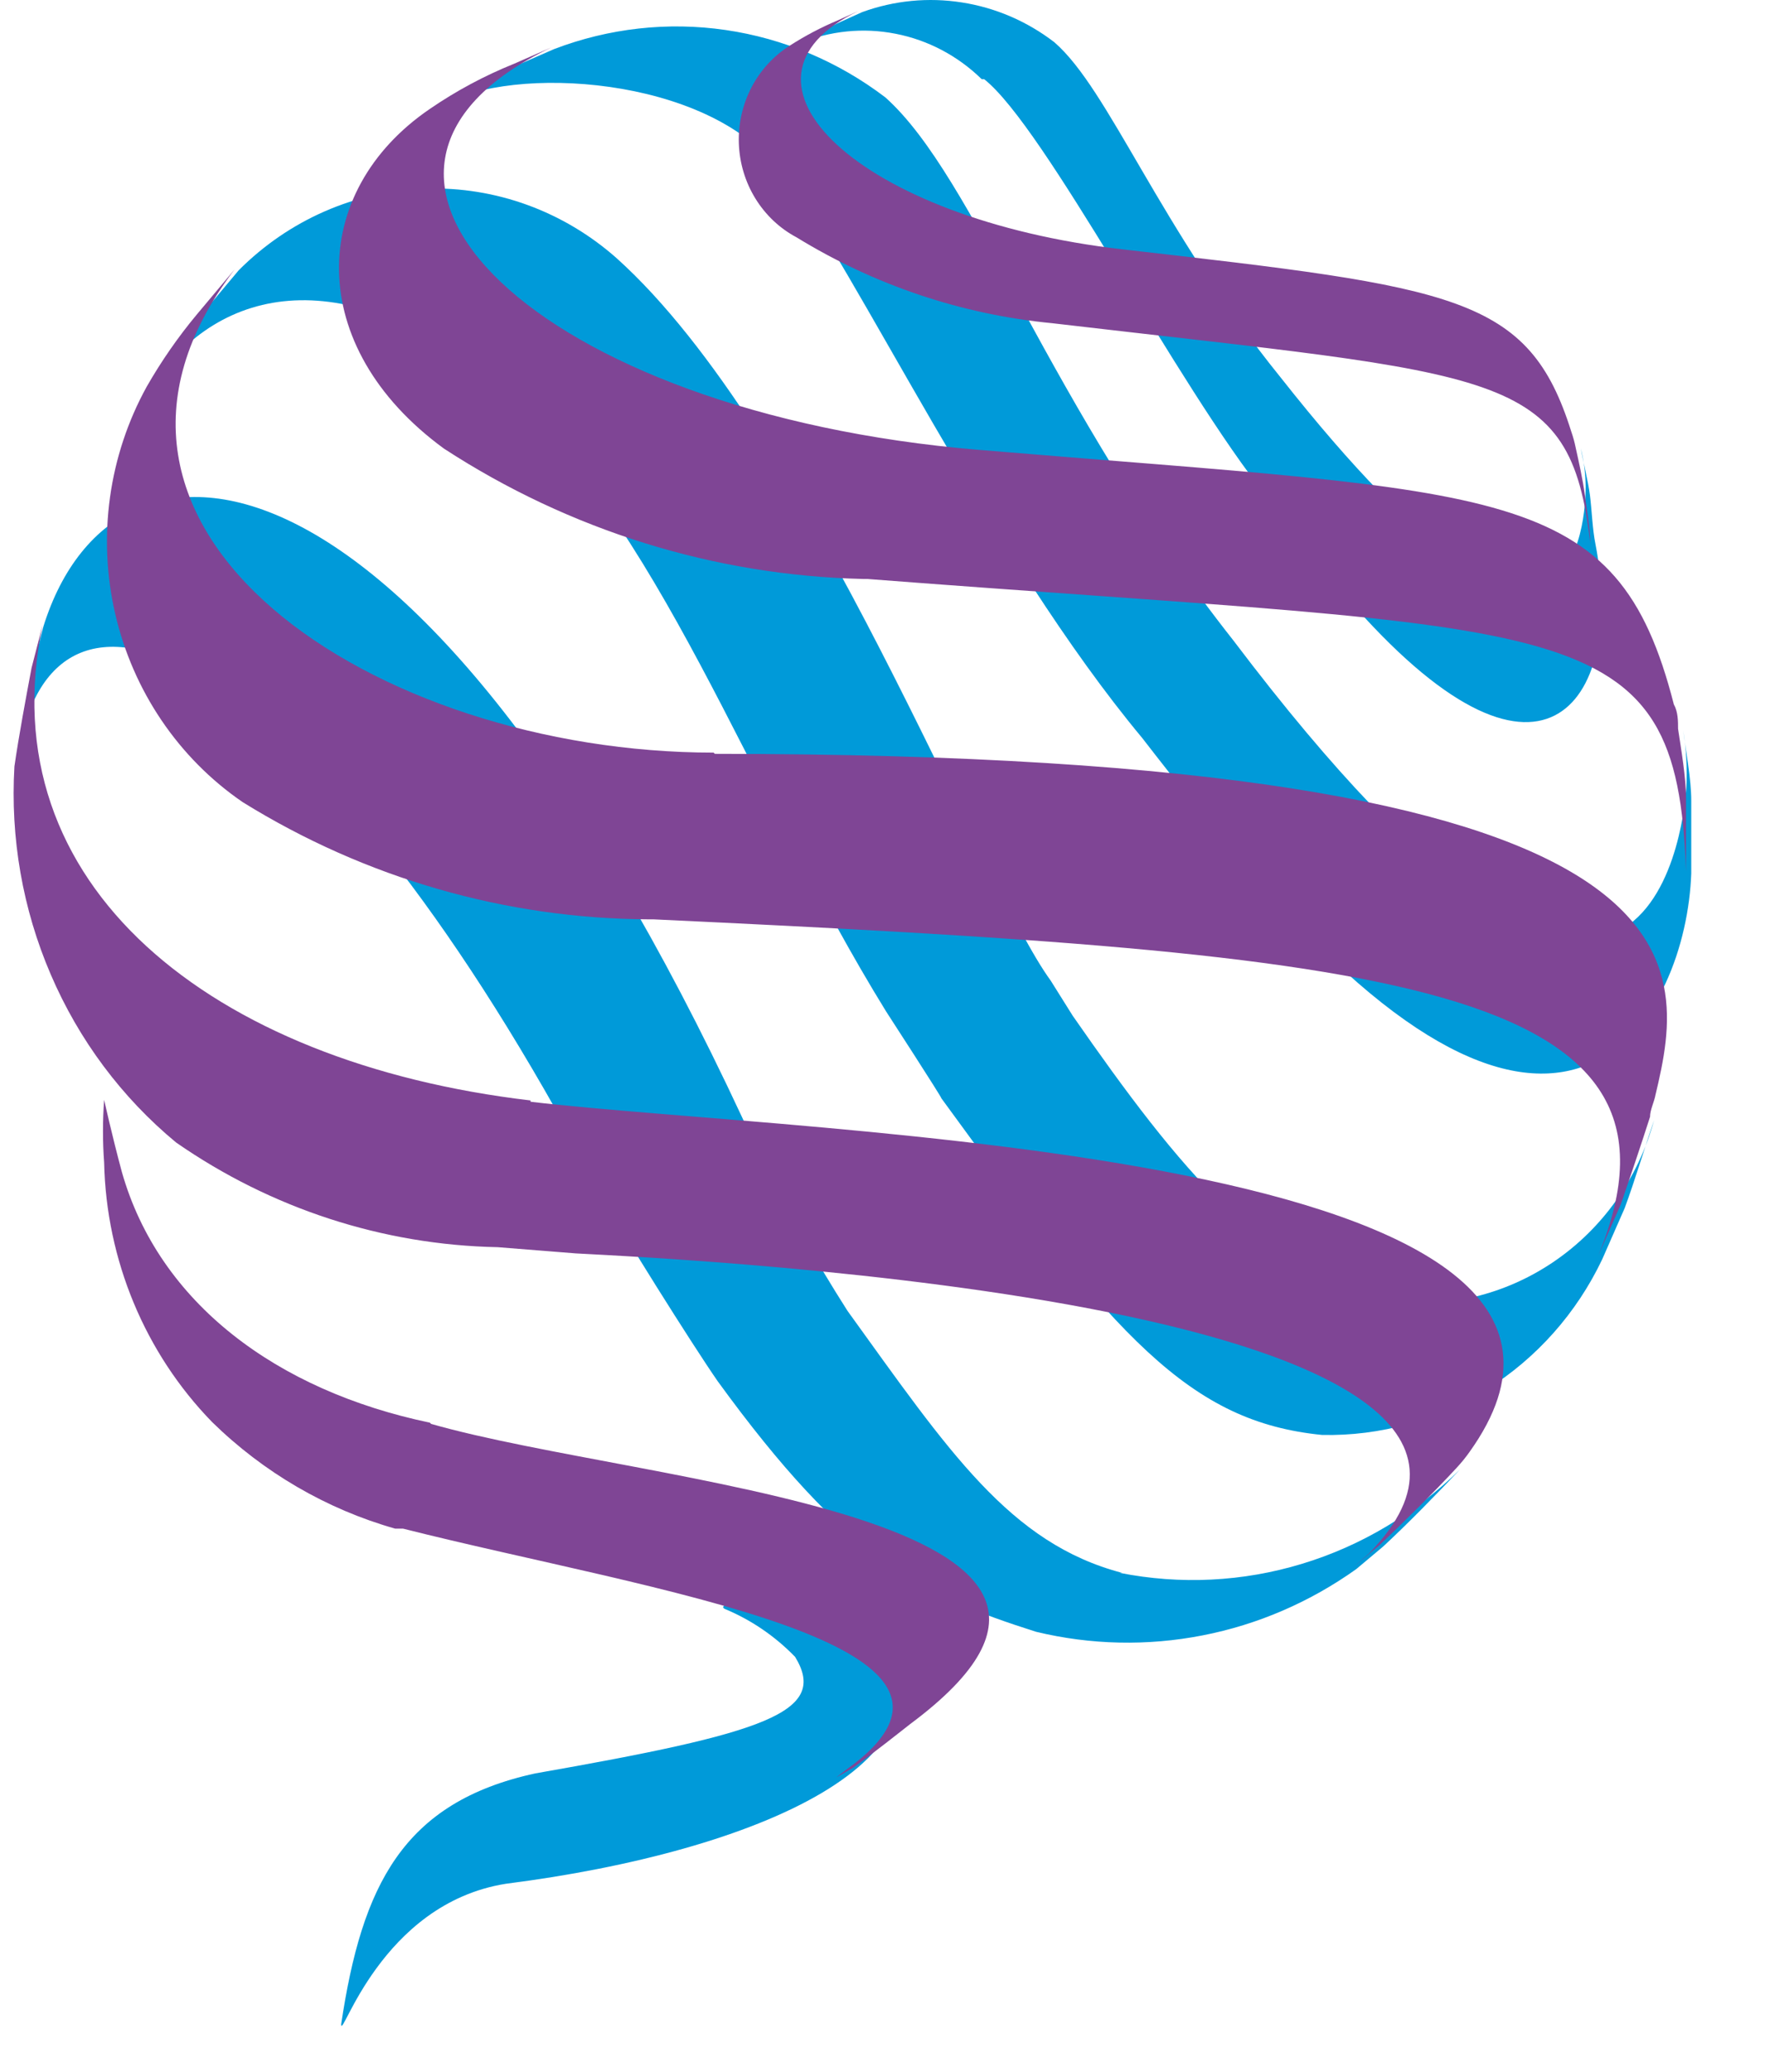 <svg width="23" height="27" viewBox="0 0 23 27" fill="none" xmlns="http://www.w3.org/2000/svg">
<path d="M11.235 20.979C11.089 20.826 10.935 20.682 10.774 20.546C10.822 20.546 9.184 20.873 9.454 20.971C9.794 21.114 10.102 21.325 10.361 21.592C10.806 22.319 9.955 22.588 6.974 23.111C5.249 23.487 4.716 24.573 4.446 26.379C4.446 26.616 4.955 24.81 6.592 24.549C9.868 24.132 12.682 22.915 11.426 21.233L11.235 20.979ZM12.825 1.032C13.62 1.661 15.345 5.034 16.514 6.48C16.514 6.48 17.308 7.509 17.658 7.91C20.17 10.736 21.172 9.053 20.791 7.093C20.751 6.897 20.743 6.644 20.719 6.456C20.695 6.268 20.631 6.023 20.6 5.843C20.64 6.006 20.661 6.173 20.663 6.341C20.663 6.709 20.56 9.829 16.689 4.92C15.098 2.951 14.455 1.171 13.739 0.55C13.385 0.278 12.972 0.1 12.535 0.032C12.098 -0.037 11.652 0.006 11.235 0.158L10.965 0.28C10.798 0.354 10.583 0.476 10.416 0.566C10.814 0.401 11.25 0.357 11.671 0.44C12.093 0.522 12.482 0.728 12.793 1.032H12.825ZM10.17 2.208C11.163 3.531 12.912 7.248 14.884 9.617C14.884 9.617 15.949 10.997 16.474 11.577C20.449 16.103 21.975 13.211 22.039 11.381C22.039 11.095 22.039 10.72 22.039 10.434C22.039 10.148 21.967 9.788 21.935 9.519C21.974 9.767 21.988 10.019 21.975 10.27C21.935 10.818 21.427 15.425 16.076 8.351C13.652 5.279 12.714 2.322 11.537 1.269C10.925 0.803 10.21 0.501 9.456 0.391C8.703 0.281 7.934 0.367 7.22 0.64L6.735 0.852C6.433 0.991 6.068 1.203 5.758 1.375C6.664 0.836 9.224 0.991 10.138 2.208H10.17ZM14.621 20.497C13.159 20.113 12.364 18.913 11.044 17.083C10.618 16.414 10.227 15.721 9.876 15.008C5.567 5.492 1.512 5.14 0.566 8.163L0.423 8.718C0.344 9.045 0.28 9.478 0.225 9.846C0.254 9.697 0.292 9.549 0.336 9.404C1.083 7.019 4.43 8.972 7.904 15.686C8.063 15.996 9.017 17.516 9.351 17.998C11.036 20.318 12.006 20.791 13.501 21.265C14.213 21.437 14.953 21.453 15.672 21.312C16.391 21.172 17.073 20.877 17.674 20.448L18.024 20.154C18.334 19.868 18.732 19.46 19.026 19.149C18.445 19.723 17.74 20.145 16.968 20.379C16.196 20.614 15.38 20.654 14.59 20.497H14.621ZM18.127 16.96C16.482 16.601 15.385 15.261 13.978 13.236L13.691 12.778C12.777 11.528 10.551 5.631 8.039 3.368C7.348 2.754 6.458 2.429 5.545 2.458C4.632 2.486 3.763 2.867 3.11 3.523L2.617 4.111C2.411 4.381 2.164 4.765 1.966 5.051C2.864 3.67 4.557 3.417 6.481 5.01C8.58 6.774 9.732 10.238 11.545 13.178C11.545 13.178 12.276 14.306 12.268 14.314C14.542 17.442 15.504 18.529 17.229 18.7C17.986 18.716 18.732 18.509 19.378 18.104C20.025 17.698 20.545 17.112 20.878 16.413L21.172 15.743C21.299 15.4 21.442 14.926 21.554 14.6C21.348 15.354 20.886 16.007 20.251 16.44C19.617 16.873 18.852 17.058 18.096 16.96H18.127Z" fill="#009AD9"/>
<path d="M10.38 3.093C11.395 3.716 12.533 4.099 13.711 4.212C19.578 4.899 20.46 4.801 20.723 7.08C20.723 6.884 20.675 6.63 20.651 6.442C20.627 6.255 20.572 6.01 20.532 5.83C20.518 5.76 20.499 5.692 20.476 5.626C19.92 3.853 18.974 3.747 14.625 3.249C11.199 2.856 9.291 1.051 11.183 0.145L10.913 0.267C10.697 0.358 10.49 0.467 10.293 0.594C10.082 0.727 9.909 0.915 9.792 1.14C9.676 1.364 9.619 1.616 9.628 1.87C9.637 2.124 9.711 2.371 9.843 2.586C9.975 2.801 10.16 2.976 10.38 3.093ZM5.785 5.846C7.421 6.912 9.309 7.5 11.246 7.545H11.302C20.524 8.256 21.851 7.921 21.971 11.36C21.971 11.074 21.971 10.698 21.971 10.412C21.971 10.127 21.907 9.767 21.867 9.497C21.867 9.399 21.867 9.277 21.812 9.179C21.072 6.287 19.61 6.434 12.749 5.862C7.001 5.381 3.758 2.26 7.184 0.618L6.699 0.831C6.314 0.986 5.946 1.183 5.602 1.419C4.02 2.497 3.965 4.515 5.785 5.846ZM6.914 14.341C2.748 13.851 -0.153 11.531 0.554 8.15L0.411 8.705C0.339 9.089 0.244 9.596 0.188 9.988C0.133 10.918 0.295 11.849 0.662 12.701C1.028 13.554 1.588 14.304 2.295 14.889C3.534 15.75 4.989 16.224 6.485 16.253L7.502 16.334C9.028 16.416 21.017 16.988 17.837 20.247L17.63 20.427L17.98 20.133C18.29 19.839 18.695 19.439 18.982 19.128C19.041 19.064 19.097 18.996 19.148 18.924C21.979 14.97 10.507 14.783 6.914 14.358V14.341ZM9.299 9.808C4.895 9.808 0.467 6.908 3.058 3.51L2.565 4.098C2.321 4.391 2.103 4.705 1.913 5.037C1.417 5.935 1.269 6.993 1.501 7.998C1.732 9.002 2.326 9.88 3.162 10.453C4.762 11.446 6.595 11.974 8.464 11.981H8.52C18.059 12.43 22.297 12.798 20.826 16.367L21.12 15.697C21.239 15.354 21.398 14.88 21.502 14.554C21.502 14.464 21.557 14.358 21.573 14.268C21.986 12.536 22.463 9.824 9.315 9.824L9.299 9.808ZM5.602 18.54C3.607 18.123 2.072 16.98 1.588 15.273C1.46 14.799 1.357 14.333 1.357 14.333C1.337 14.605 1.337 14.878 1.357 15.15C1.385 16.421 1.889 17.633 2.764 18.532C3.436 19.19 4.255 19.667 5.149 19.921H5.252C8.48 20.737 13.353 21.407 11.024 23.065L10.897 23.163L11.111 23.041C11.302 22.91 11.859 22.469 11.859 22.469C15.539 19.733 8.385 19.349 5.618 18.556L5.602 18.54Z" fill="#7F4595"/>
</svg>
